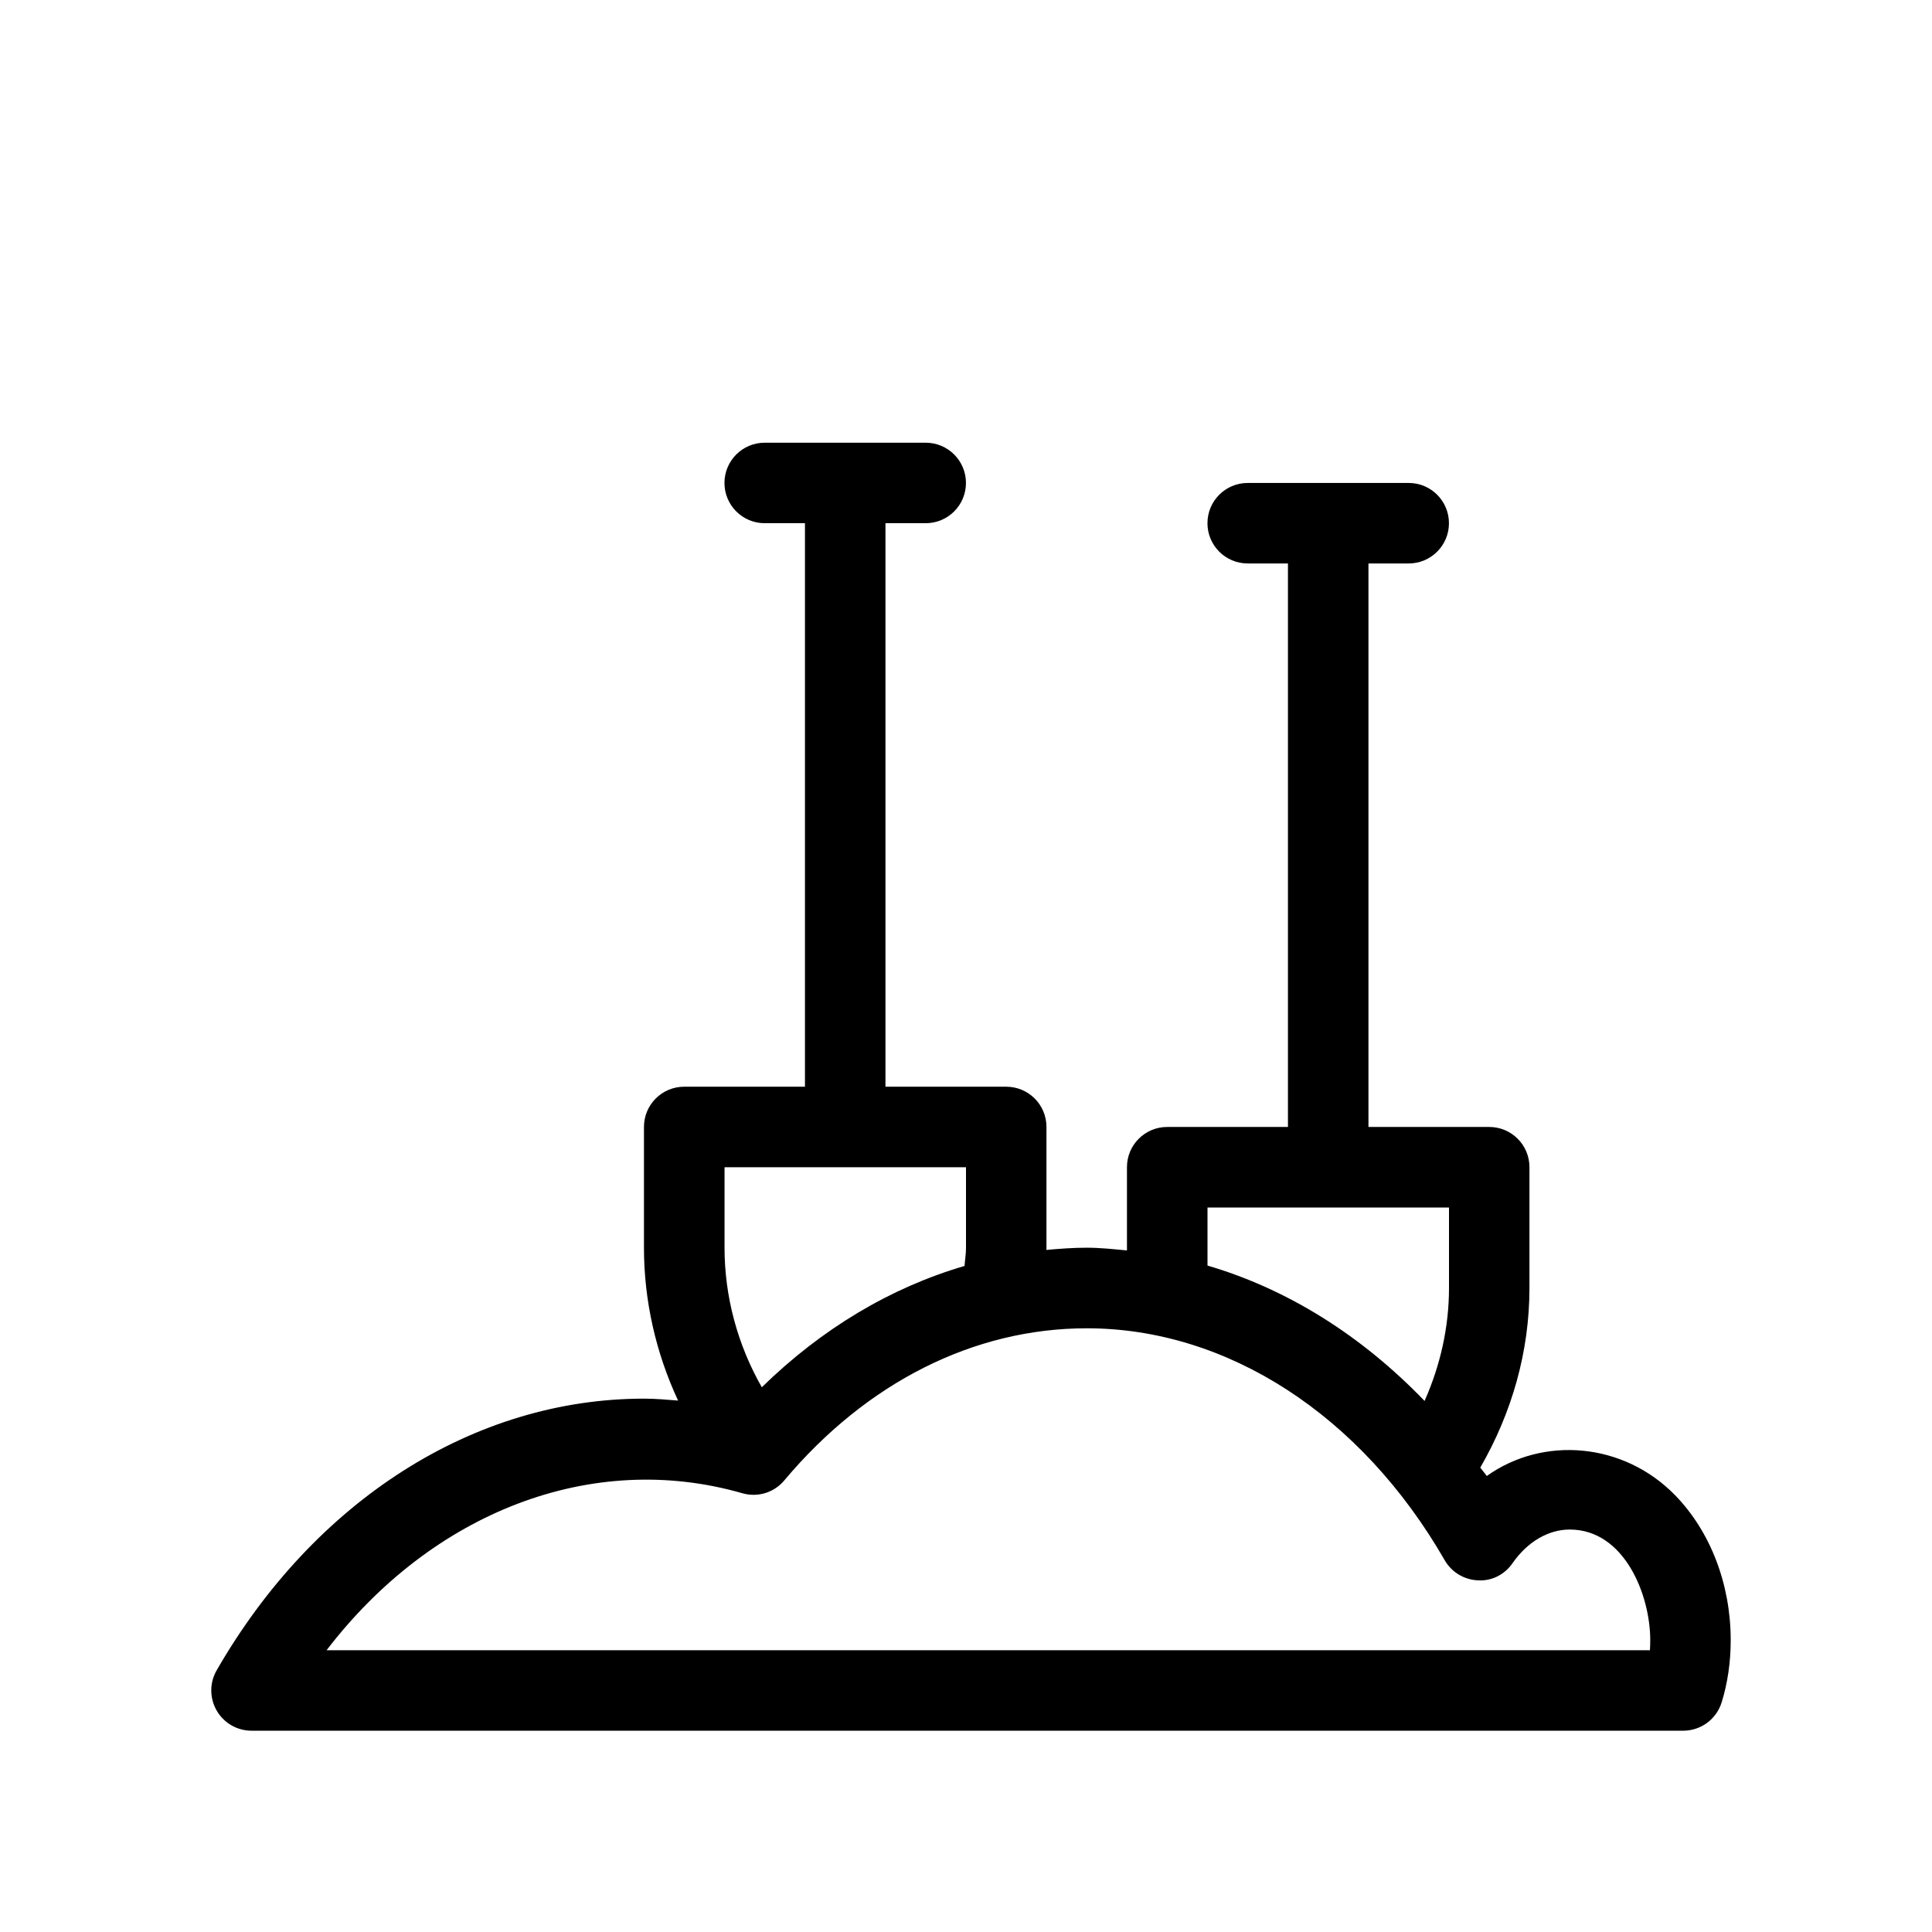 <?xml version="1.0" encoding="UTF-8"?>
<svg id="Outline" xmlns="http://www.w3.org/2000/svg" version="1.1" viewBox="0 0 48 48">
  <path d="M41.617,37.148c-1.277-1.31-3.273-1.479-4.679-.477-.051-.074-.109-.137-.161-.209.786-1.36,1.222-2.882,1.222-4.463v-3c0-.553-.447-1-1-1h-3v-14h1c.553,0,1-.448,1-1s-.447-1-1-1h-4c-.553,0-1,.448-1,1s.447,1,1,1h1v14h-3c-.553,0-1,.447-1,1v2.068c-.332-.032-.664-.068-1-.068-.337,0-.67.025-1.002.055 0-.019.002-.037.002-.055v-3c0-.553-.447-1-1-1h-3v-14h1c.553,0,1-.448,1-1s-.447-1-1-1h-4c-.553,0-1,.448-1,1s.447,1,1,1h1v14h-3c-.553,0-1,.447-1,1v3c0,1.317.296,2.614.848,3.798-.283-.023-.565-.048-.848-.048-4.215,0-8.184,2.523-10.617,6.751-.178.31-.177.69.002,1,.179.309.508.499.865.499h35.57c.438,0,.825-.285.955-.704.149-.48.225-1.001.225-1.546,0-1.389-.504-2.701-1.383-3.602ZM30,30h6v2c0,.977-.217,1.925-.607,2.806-1.56-1.621-3.404-2.781-5.393-3.363v-1.443ZM18,29h6v2c0,.159-.026.301-.036.452-1.835.537-3.548,1.558-5.037,3.014-.6-1.052-.926-2.248-.926-3.465v-2ZM40.992,41H8.113c2.625-3.427,6.586-4.978,10.33-3.901.383.11.789-.015,1.042-.318,2.046-2.438,4.715-3.78,7.515-3.78,3.492,0,6.817,2.154,8.893,5.762.171.297.482.485.824.5.347.023.668-.146.863-.428.369-.53.887-.834,1.42-.834,1.354 0,2,1.617,2,2.75,0,.085-.003.168-.008.25Z" fill="#000" stroke-width="0"/>
</svg>